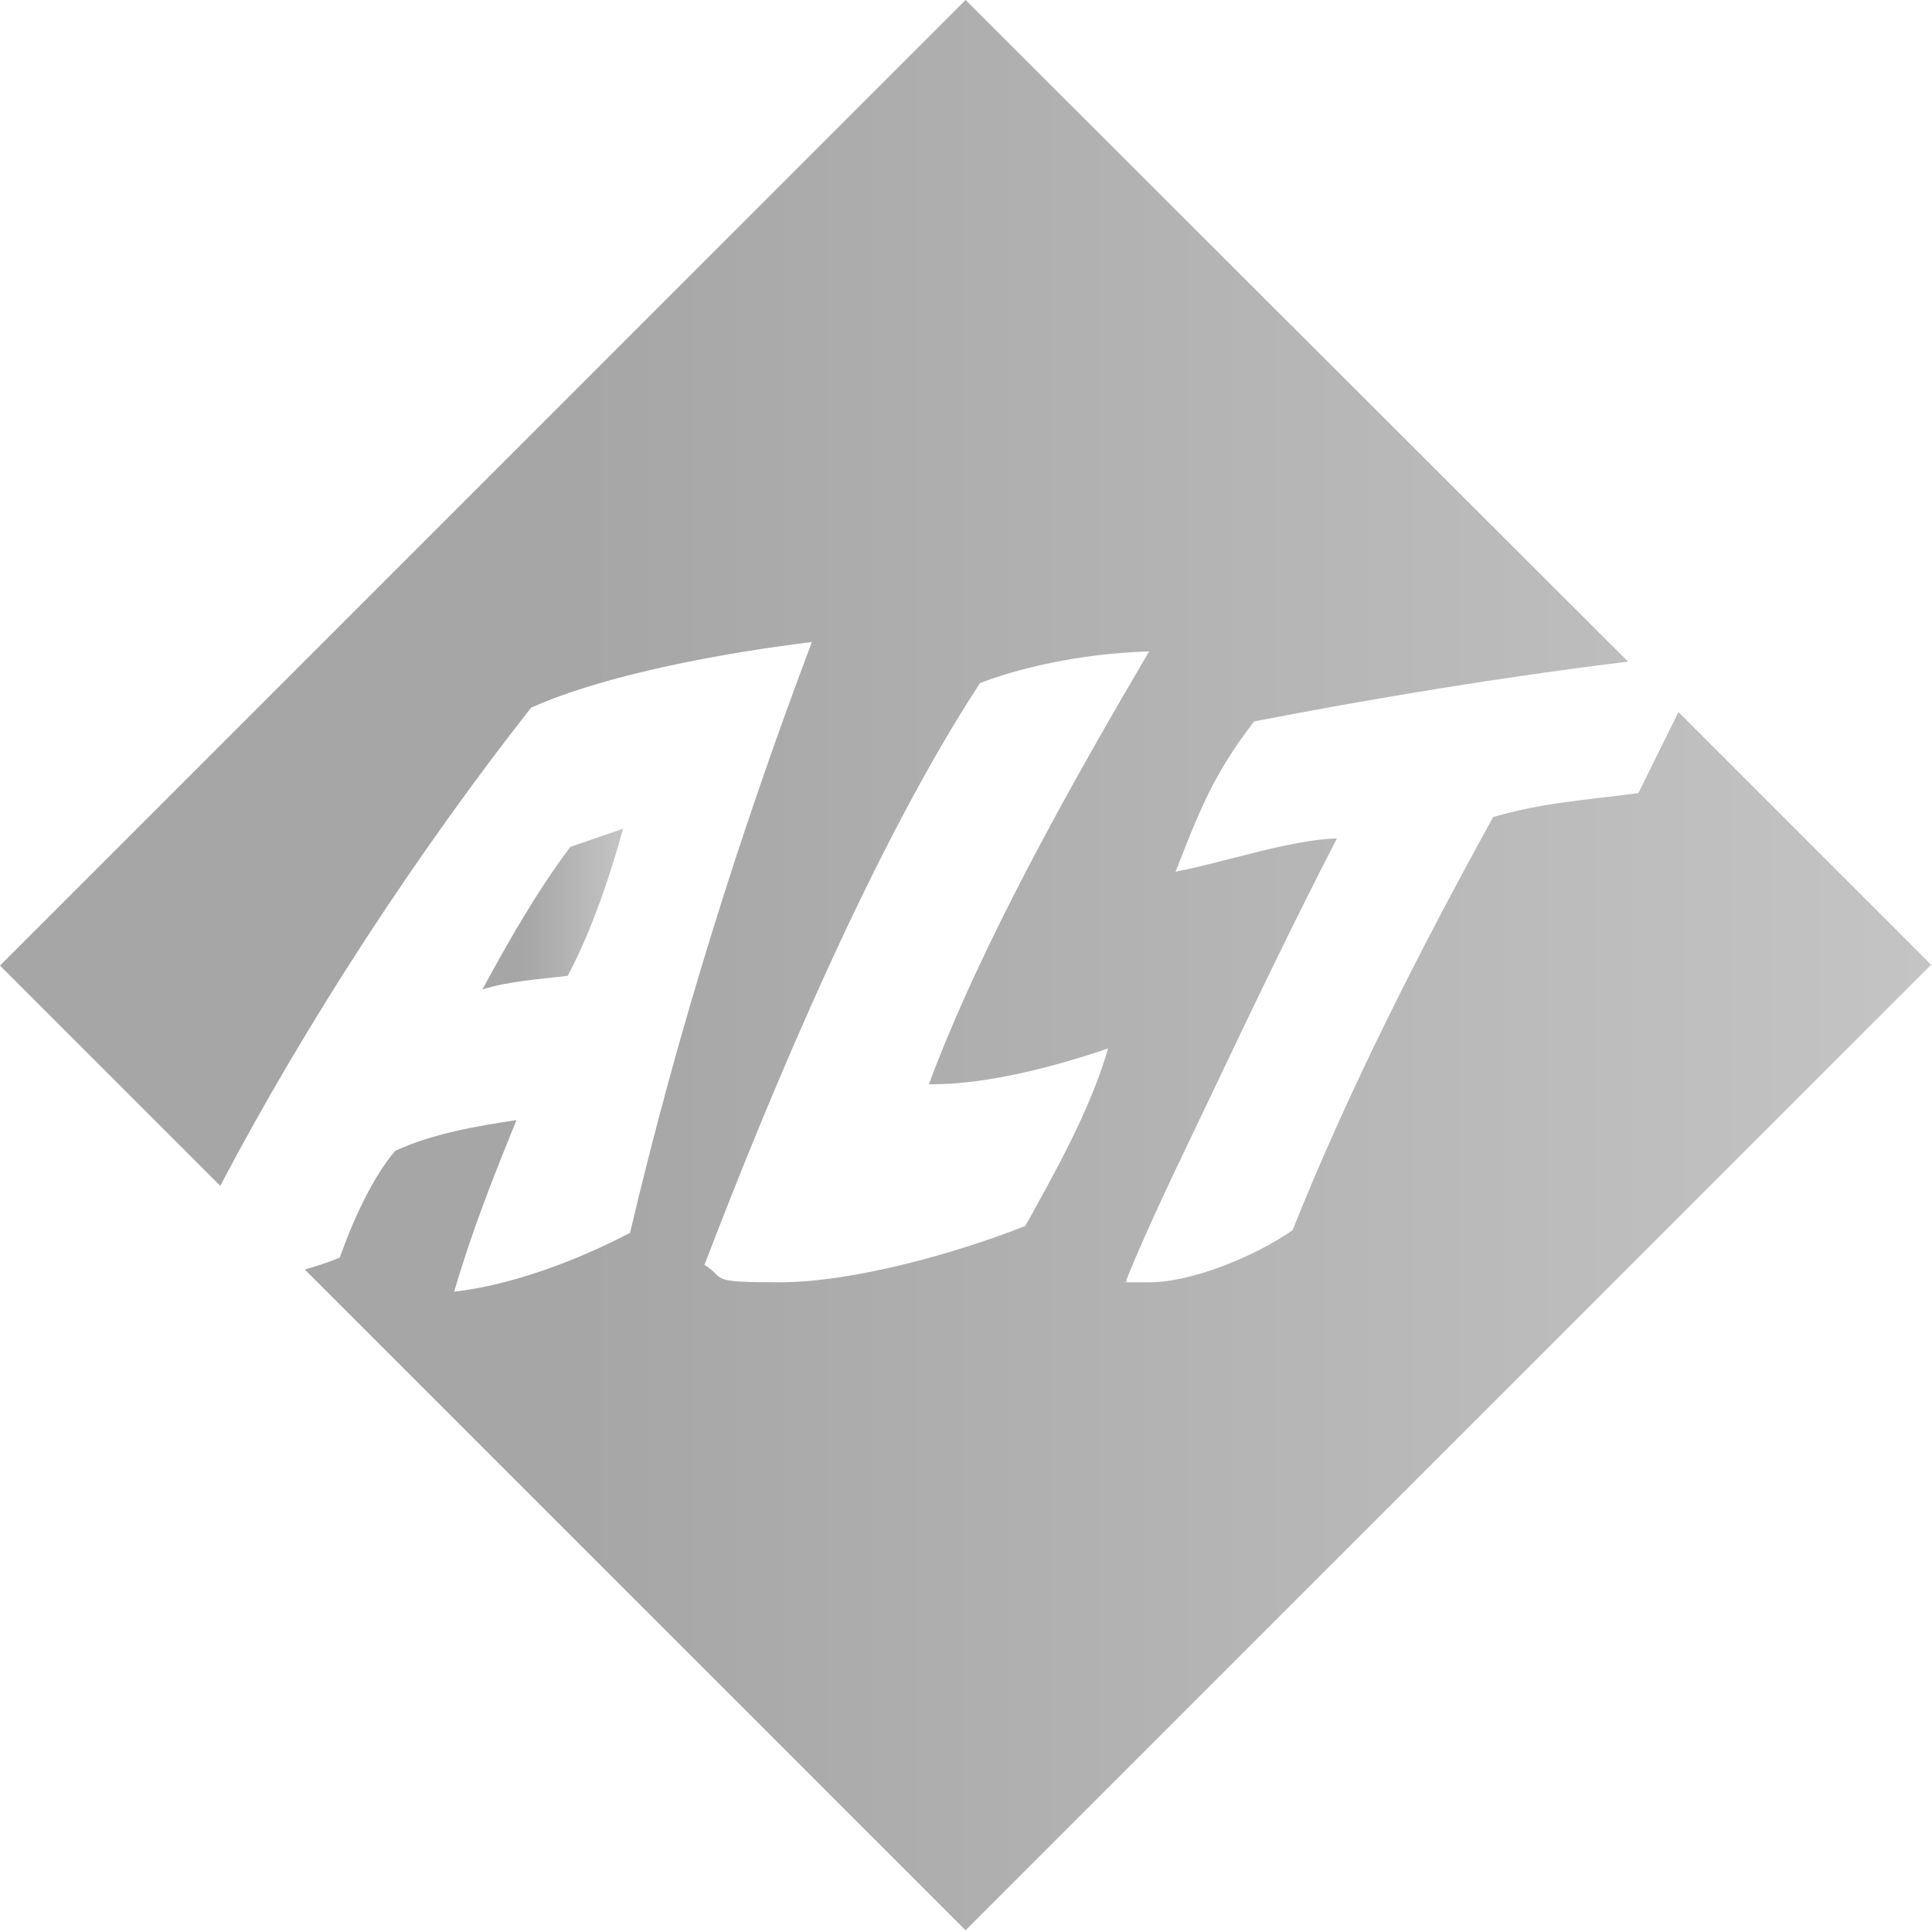 <?xml version="1.0" encoding="UTF-8"?>
<svg id="Ebene_1" xmlns="http://www.w3.org/2000/svg" version="1.1" xmlns:xlink="http://www.w3.org/1999/xlink" viewBox="0 0 226.3 226.3">
  <!-- Generator: Adobe Illustrator 29.8.0, SVG Export Plug-In . SVG Version: 2.1.1 Build 28)  -->
  <defs>
    <style>
      .st0 {
        fill: url(#Unbenannter_Verlauf_39);
      }

      .st1 {
        fill: url(#Unbenannter_Verlauf_391);
      }
    </style>
    <linearGradient id="Unbenannter_Verlauf_39" data-name="Unbenannter Verlauf 39" x1="0" y1="113.1" x2="226.3" y2="113.1" gradientUnits="userSpaceOnUse">
      <stop offset=".3" stop-color="#a6a6a6"/>
      <stop offset="1" stop-color="#c4c4c4"/>
    </linearGradient>
    <linearGradient id="Unbenannter_Verlauf_391" data-name="Unbenannter Verlauf 39" x1="56.4" y1="106.5" x2="72.9" y2="106.5" xlink:href="#Unbenannter_Verlauf_39"/>
  </defs>
  <path class="st0" d="M226.3,113.1l-29.7-29.7-4.7,9.5c-6,.8-11.2,1.1-17,2.8-8.6,15.6-16.9,31.9-23.5,48.4-4.3,3-11.7,6.1-16.8,6.1s-1.8,0-2.7-.2c3-7.4,6.6-14.6,10-21.8,4.8-10.1,9.6-20.1,14.7-30-5.7.2-13.1,2.8-18.9,3.9,2.7-6.9,4.4-11.4,9.2-17.6,14.5-2.8,29.1-5.2,43.8-7L113.1,0,0,113.1l25.8,25.8c10.2-19.4,23.2-39.2,36.4-56,8.9-4,23.1-6.5,32.9-7.7-8.5,22.5-15.8,45.8-21.3,69.2-6.1,3.2-13.7,6.1-20.6,6.9,2-6.9,4.6-13.5,7.3-20.1-4.7.7-9.9,1.6-14.2,3.6-2.7,3.1-5.1,8.5-6.5,12.5-1.4.6-2.7,1-4.1,1.4l77.4,77.4,113.1-113.1ZM82.5,148.2c8.1-21.2,20.1-49.6,32.3-68.2,6.1-2.3,13.3-3.5,19.8-3.7-9,15.3-19.7,34.3-25.8,50.7h.5c6.4,0,14.4-2.1,20.5-4.2-2.1,7.2-6.1,14.3-9.7,20.8-8.1,3.2-20.2,6.6-28.8,6.6s-6.2-.4-8.7-2Z"/>
  <path class="st1" d="M72.9,97.1l-6.1,2.1c-3.9,5.2-7.2,11-10.3,16.7,3.1-1,6.8-1.2,10-1.6,2.8-5.3,4.9-11.5,6.5-17.3Z"/>
</svg>